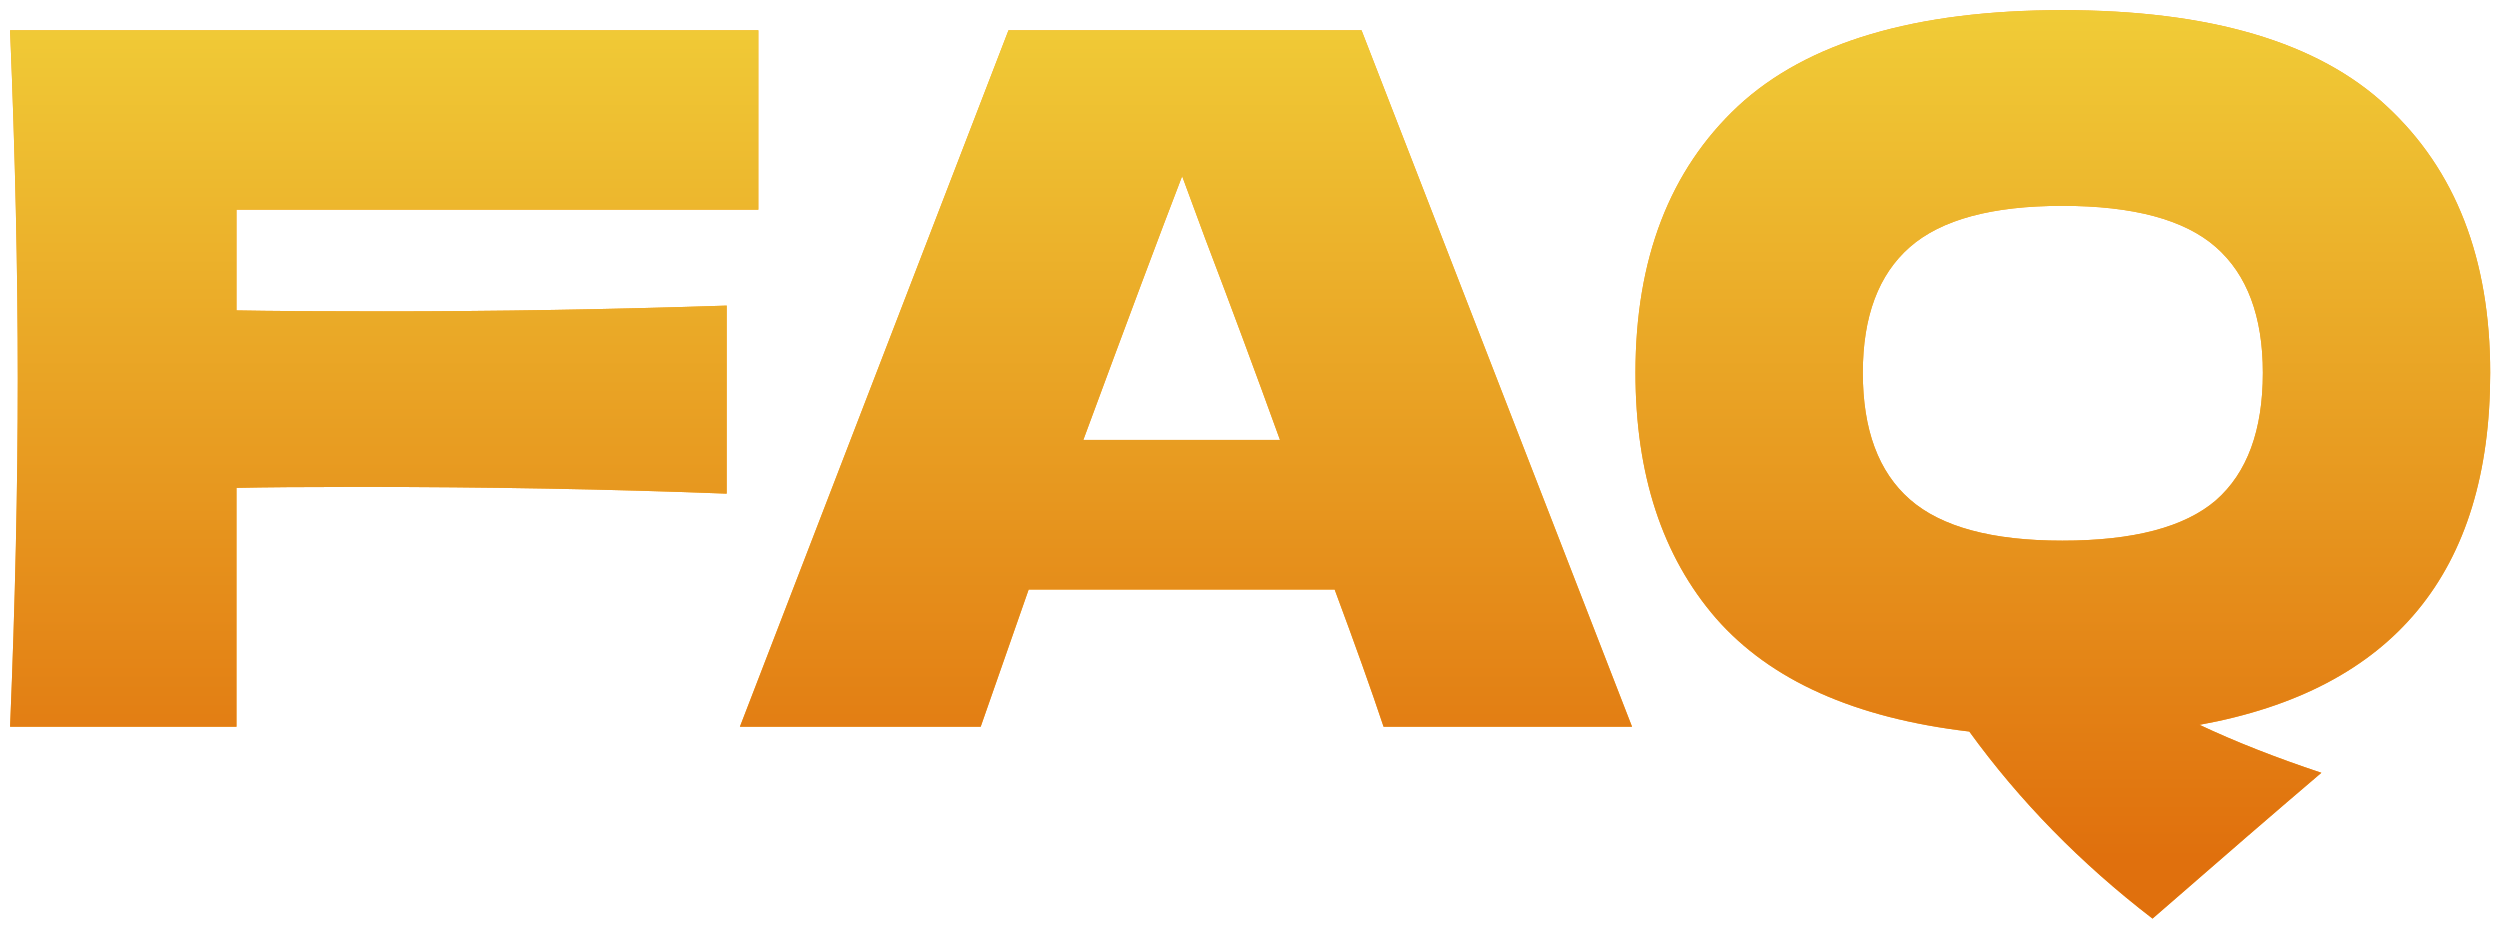 <?xml version="1.0" encoding="UTF-8"?> <svg xmlns="http://www.w3.org/2000/svg" width="172" height="64" viewBox="0 0 172 64" fill="none"><path d="M52.174 14.426H16.27V21.356C18.514 21.4 21.88 21.422 26.368 21.422C34.112 21.422 41.988 21.29 49.996 21.026V33.962C41.988 33.654 33.54 33.5 24.652 33.5C20.956 33.5 18.162 33.522 16.27 33.566V50H0.694C1.046 41.464 1.222 33.478 1.222 26.042C1.222 18.606 1.046 10.62 0.694 2.084H52.174V14.426ZM95.191 50C94.355 47.492 93.233 44.346 91.825 40.562H70.771L67.471 50H50.905L69.385 2.084H93.673L112.285 50H95.191ZM88.063 30.266C86.391 25.646 84.675 21.026 82.915 16.406L81.331 12.116C79.791 16.12 77.525 22.17 74.533 30.266H88.063ZM171.326 25.646C171.326 39.374 164.66 47.448 151.328 49.868C153.748 51.012 156.542 52.112 159.71 53.168C156.762 55.676 152.89 59.02 148.094 63.2C143.166 59.416 138.964 55.126 135.488 50.33C127.612 49.406 121.804 46.81 118.064 42.542C114.368 38.274 112.52 32.642 112.52 25.646C112.52 17.814 114.874 11.698 119.582 7.298C124.334 2.898 131.77 0.698 141.89 0.698C152.054 0.698 159.49 2.898 164.198 7.298C168.95 11.698 171.326 17.814 171.326 25.646ZM141.89 37.196C146.774 37.196 150.294 36.272 152.45 34.424C154.606 32.532 155.684 29.606 155.684 25.646C155.684 21.774 154.606 18.892 152.45 17C150.294 15.108 146.774 14.162 141.89 14.162C137.05 14.162 133.552 15.108 131.396 17C129.24 18.892 128.162 21.774 128.162 25.646C128.162 29.562 129.24 32.466 131.396 34.358C133.552 36.25 137.05 37.196 141.89 37.196Z" fill="#FFA724"></path><path d="M52.174 14.426H16.27V21.356C18.514 21.4 21.88 21.422 26.368 21.422C34.112 21.422 41.988 21.29 49.996 21.026V33.962C41.988 33.654 33.54 33.5 24.652 33.5C20.956 33.5 18.162 33.522 16.27 33.566V50H0.694C1.046 41.464 1.222 33.478 1.222 26.042C1.222 18.606 1.046 10.62 0.694 2.084H52.174V14.426ZM95.191 50C94.355 47.492 93.233 44.346 91.825 40.562H70.771L67.471 50H50.905L69.385 2.084H93.673L112.285 50H95.191ZM88.063 30.266C86.391 25.646 84.675 21.026 82.915 16.406L81.331 12.116C79.791 16.12 77.525 22.17 74.533 30.266H88.063ZM171.326 25.646C171.326 39.374 164.66 47.448 151.328 49.868C153.748 51.012 156.542 52.112 159.71 53.168C156.762 55.676 152.89 59.02 148.094 63.2C143.166 59.416 138.964 55.126 135.488 50.33C127.612 49.406 121.804 46.81 118.064 42.542C114.368 38.274 112.52 32.642 112.52 25.646C112.52 17.814 114.874 11.698 119.582 7.298C124.334 2.898 131.77 0.698 141.89 0.698C152.054 0.698 159.49 2.898 164.198 7.298C168.95 11.698 171.326 17.814 171.326 25.646ZM141.89 37.196C146.774 37.196 150.294 36.272 152.45 34.424C154.606 32.532 155.684 29.606 155.684 25.646C155.684 21.774 154.606 18.892 152.45 17C150.294 15.108 146.774 14.162 141.89 14.162C137.05 14.162 133.552 15.108 131.396 17C129.24 18.892 128.162 21.774 128.162 25.646C128.162 29.562 129.24 32.466 131.396 34.358C133.552 36.25 137.05 37.196 141.89 37.196Z" fill="url(#paint0_linear_44_170)"></path><defs><linearGradient id="paint0_linear_44_170" x1="86" y1="59" x2="86" y2="-16" gradientUnits="userSpaceOnUse"><stop stop-color="#E0700D"></stop><stop offset="1" stop-color="#F5E643"></stop></linearGradient></defs></svg> 